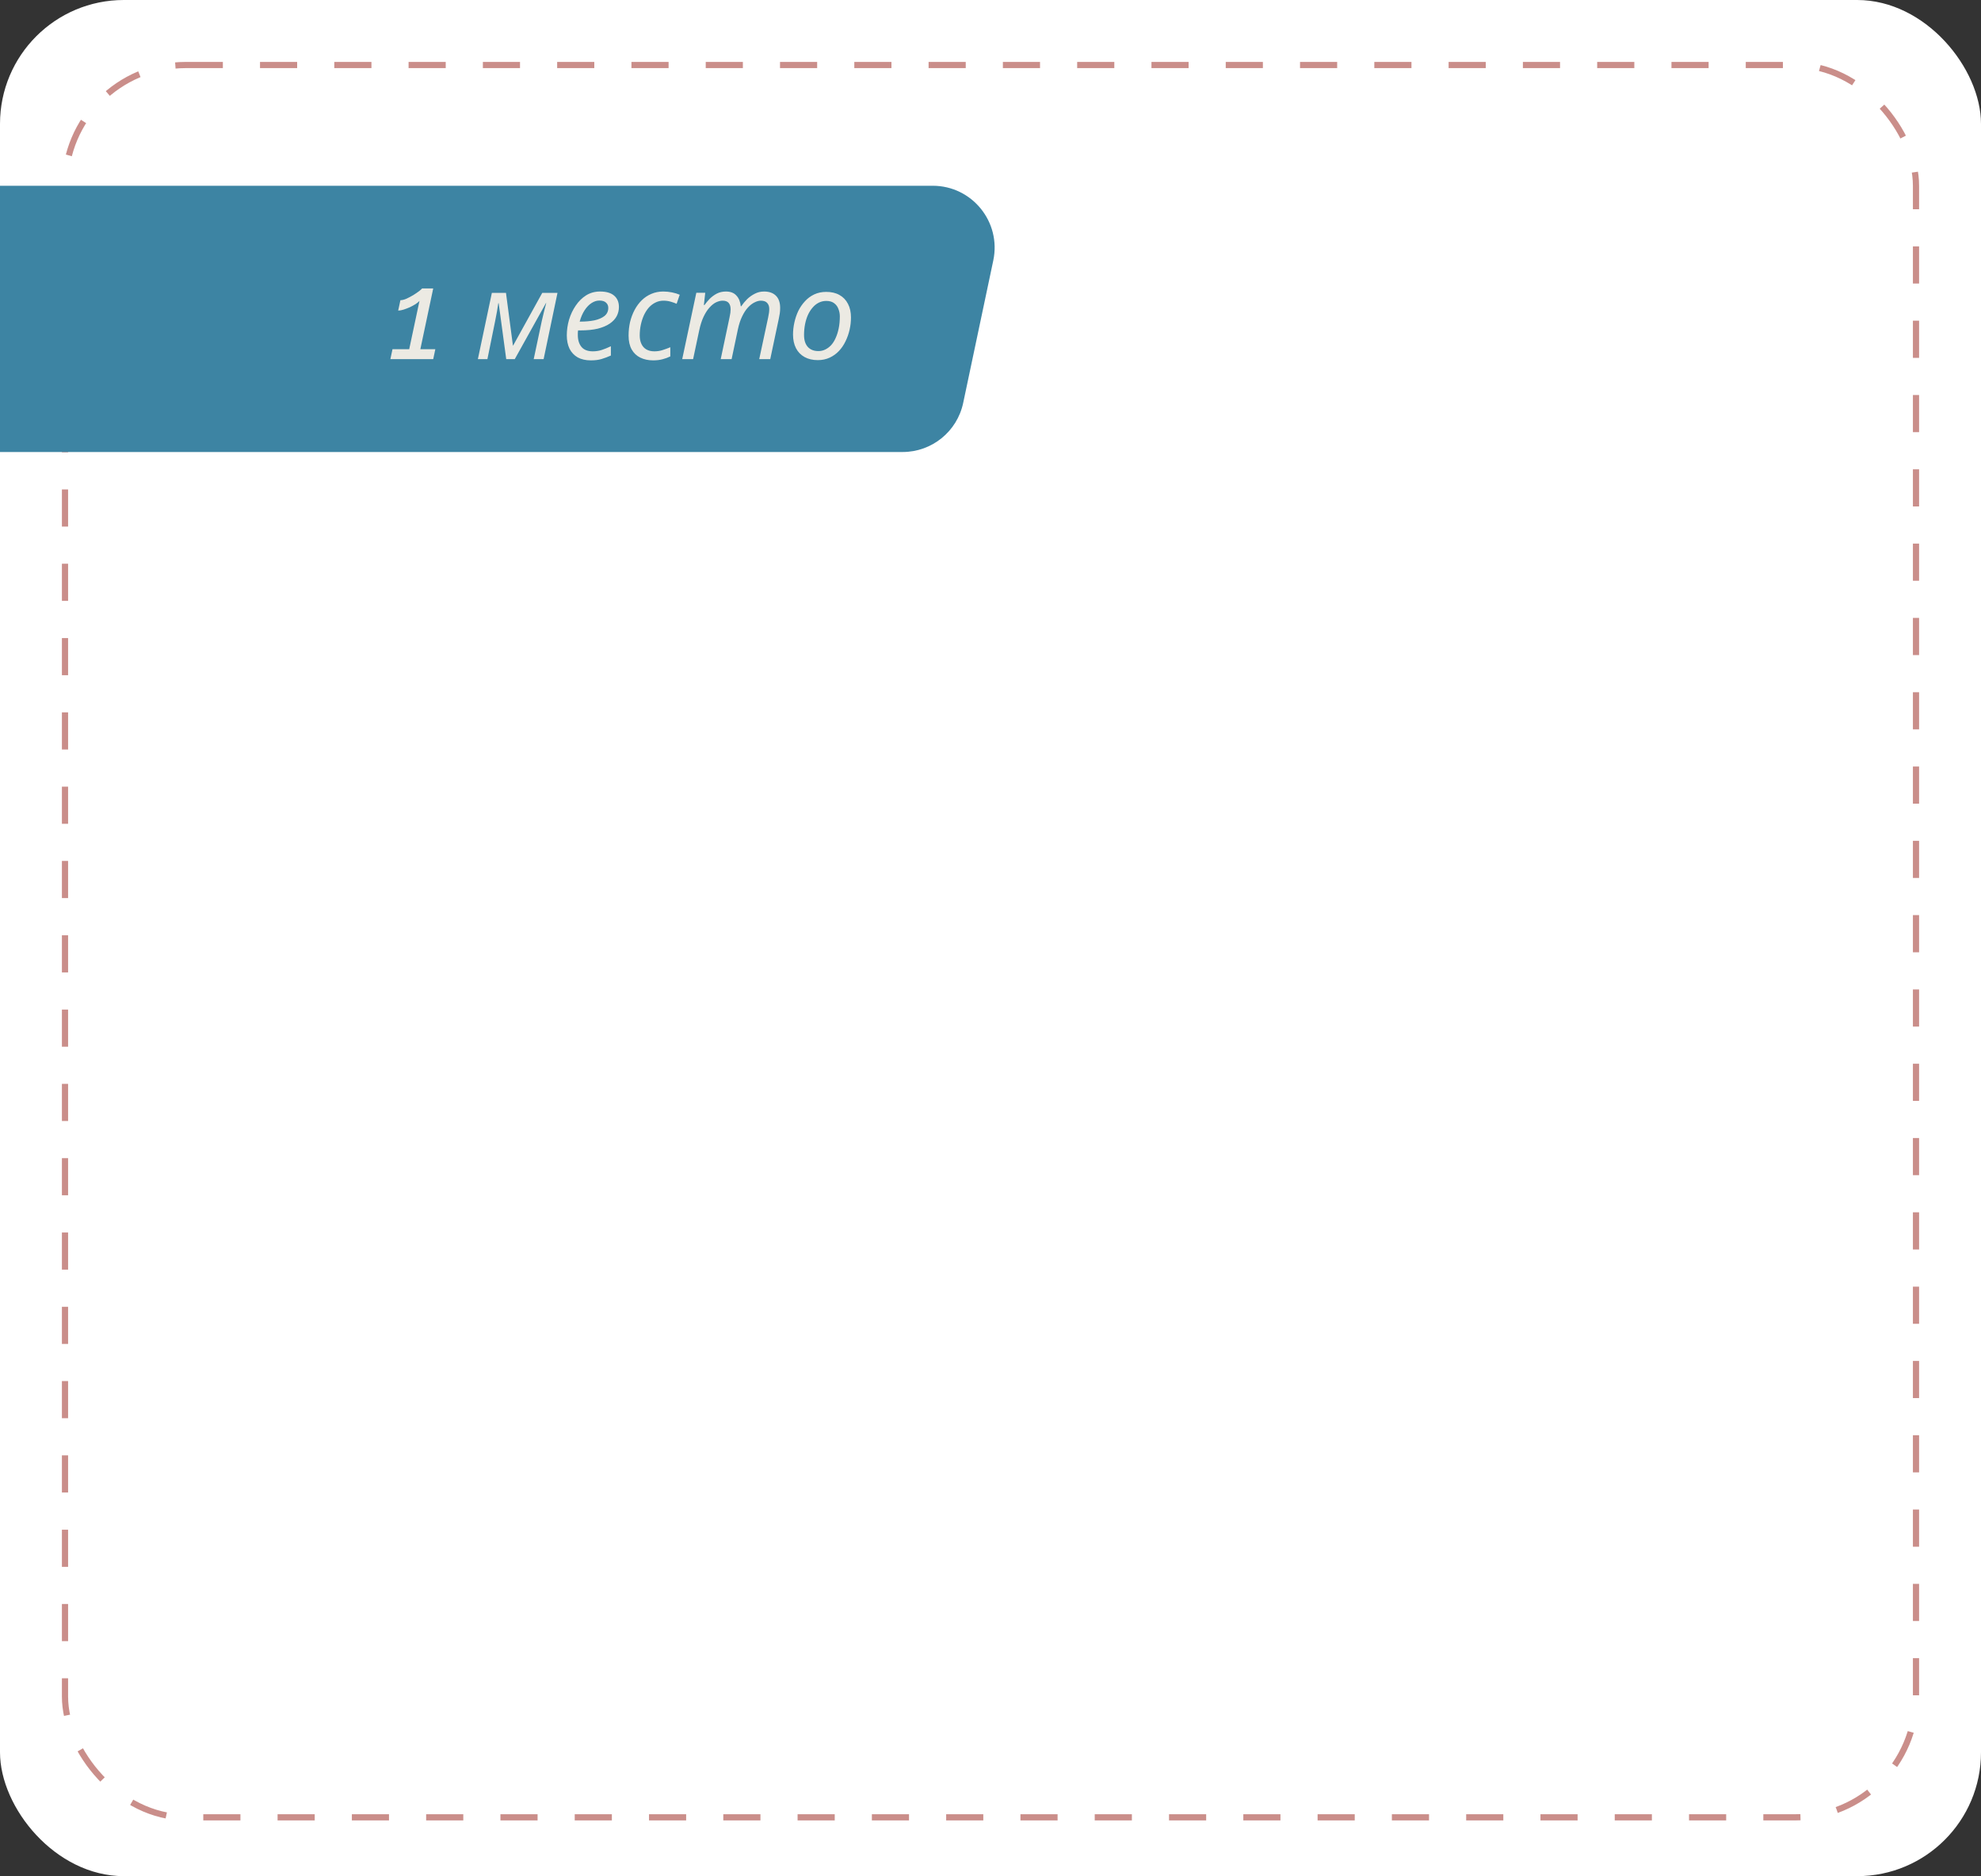 <?xml version="1.0" encoding="UTF-8"?> <svg xmlns="http://www.w3.org/2000/svg" width="320" height="303" viewBox="0 0 320 303" fill="none"><rect x="0" y="0" width="320" height="303" fill="#333333" stroke="none"/><rect width="320" height="303" rx="20" fill="white"></rect><rect x="10.5" y="10.5" width="299" height="283" rx="19.5" stroke="#971E17" stroke-opacity="0.5" stroke-dasharray="6 6"></rect><path d="M0 30H150.666C157.021 30 161.764 35.85 160.45 42.067L155.59 65.067C154.613 69.691 150.532 73 145.806 73H0V30Z" fill="#3D84A3"></path><path d="M63.4 56.4H66.1L67.76 48.6C67.613 48.76 67.4 48.933 67.12 49.12C66.84 49.293 66.533 49.46 66.2 49.62C65.867 49.767 65.533 49.893 65.2 50C64.867 50.107 64.573 50.16 64.32 50.16L64.68 48.48C64.96 48.48 65.287 48.4 65.66 48.24C66.033 48.067 66.4 47.873 66.76 47.66C67.12 47.433 67.433 47.22 67.7 47.02C67.967 46.807 68.127 46.66 68.18 46.58H69.98L67.9 56.4H70.32L69.98 58H63.06L63.4 56.4ZM77.193 58L79.453 47.3H81.733L82.853 55.8H82.893L87.593 47.3H90.053L87.813 58H86.213L87.513 51.86C87.633 51.353 87.753 50.847 87.873 50.34C88.007 49.833 88.127 49.367 88.233 48.94H88.193L83.153 58H81.773L80.553 48.96H80.493C80.44 49.333 80.367 49.793 80.273 50.34C80.18 50.873 80.08 51.393 79.973 51.9L78.733 58H77.193ZM95.438 58.2C94.611 58.2 93.904 58.04 93.318 57.72C92.744 57.387 92.304 56.92 91.998 56.32C91.704 55.707 91.558 54.987 91.558 54.16C91.558 53.307 91.678 52.467 91.918 51.64C92.171 50.8 92.531 50.04 92.998 49.36C93.464 48.667 94.024 48.113 94.678 47.7C95.344 47.287 96.091 47.08 96.918 47.08C97.931 47.08 98.691 47.3 99.198 47.74C99.718 48.18 99.978 48.793 99.978 49.58C99.978 50.1 99.858 50.593 99.618 51.06C99.378 51.513 99.004 51.913 98.498 52.26C97.991 52.607 97.344 52.88 96.558 53.08C95.771 53.267 94.824 53.36 93.718 53.36H93.378C93.364 53.48 93.351 53.607 93.338 53.74C93.338 53.873 93.338 53.993 93.338 54.1C93.338 54.913 93.538 55.56 93.938 56.04C94.338 56.507 94.944 56.74 95.758 56.74C96.264 56.74 96.744 56.667 97.198 56.52C97.651 56.373 98.144 56.173 98.678 55.92V57.42C98.171 57.647 97.671 57.833 97.178 57.98C96.698 58.127 96.118 58.2 95.438 58.2ZM93.778 51.94C94.578 51.94 95.318 51.873 95.998 51.74C96.678 51.593 97.224 51.36 97.638 51.04C98.051 50.707 98.258 50.267 98.258 49.72C98.258 49.373 98.138 49.093 97.898 48.88C97.671 48.653 97.311 48.54 96.818 48.54C96.391 48.54 95.971 48.673 95.558 48.94C95.144 49.207 94.771 49.593 94.438 50.1C94.104 50.607 93.838 51.22 93.638 51.94H93.778ZM105.518 58.2C104.731 58.2 104.038 58.053 103.438 57.76C102.838 57.467 102.371 57.027 102.038 56.44C101.705 55.84 101.538 55.093 101.538 54.2C101.538 53.427 101.618 52.693 101.778 52C101.951 51.293 102.198 50.64 102.518 50.04C102.838 49.44 103.225 48.92 103.678 48.48C104.131 48.04 104.645 47.7 105.218 47.46C105.805 47.207 106.445 47.08 107.138 47.08C107.605 47.08 108.071 47.127 108.538 47.22C109.005 47.313 109.425 47.44 109.798 47.6L109.298 49.06C109.031 48.94 108.711 48.827 108.338 48.72C107.978 48.613 107.585 48.56 107.158 48.56C106.705 48.56 106.278 48.66 105.878 48.86C105.491 49.047 105.138 49.313 104.818 49.66C104.511 50.007 104.245 50.42 104.018 50.9C103.805 51.367 103.638 51.88 103.518 52.44C103.398 52.987 103.338 53.567 103.338 54.18C103.338 54.713 103.431 55.173 103.618 55.56C103.805 55.947 104.071 56.24 104.418 56.44C104.778 56.64 105.205 56.74 105.698 56.74C106.165 56.74 106.605 56.673 107.018 56.54C107.445 56.407 107.865 56.253 108.278 56.08V57.56C107.905 57.747 107.485 57.9 107.018 58.02C106.565 58.14 106.065 58.2 105.518 58.2ZM110.201 58L112.481 47.28H113.921L113.701 49.26H113.801C114.041 48.927 114.321 48.593 114.641 48.26C114.974 47.927 115.354 47.647 115.781 47.42C116.221 47.193 116.714 47.08 117.261 47.08C117.994 47.08 118.554 47.293 118.941 47.72C119.341 48.133 119.581 48.713 119.661 49.46H119.741C120.007 49.06 120.321 48.68 120.681 48.32C121.054 47.96 121.467 47.667 121.921 47.44C122.374 47.2 122.874 47.08 123.421 47.08C124.247 47.08 124.887 47.307 125.341 47.76C125.794 48.213 126.021 48.867 126.021 49.72C126.021 50.04 126.001 50.34 125.961 50.62C125.921 50.887 125.867 51.173 125.801 51.48L124.421 58H122.641L124.081 51.28C124.147 50.973 124.194 50.713 124.221 50.5C124.247 50.287 124.261 50.08 124.261 49.88C124.261 49.48 124.147 49.16 123.921 48.92C123.707 48.68 123.367 48.56 122.901 48.56C122.581 48.56 122.241 48.653 121.881 48.84C121.521 49.013 121.167 49.287 120.821 49.66C120.474 50.033 120.161 50.513 119.881 51.1C119.601 51.673 119.374 52.36 119.201 53.16L118.181 58H116.421L117.841 51.28C117.907 50.973 117.954 50.72 117.981 50.52C118.007 50.307 118.021 50.12 118.021 49.96C118.021 49.52 117.921 49.18 117.721 48.94C117.521 48.687 117.187 48.56 116.721 48.56C116.401 48.56 116.054 48.647 115.681 48.82C115.321 48.993 114.967 49.273 114.621 49.66C114.274 50.033 113.954 50.527 113.661 51.14C113.367 51.753 113.127 52.5 112.941 53.38L111.961 58H110.201ZM132.101 58.16C131.274 58.16 130.561 57.993 129.961 57.66C129.361 57.327 128.901 56.853 128.581 56.24C128.261 55.613 128.101 54.88 128.101 54.04C128.101 53.387 128.174 52.733 128.321 52.08C128.467 51.413 128.681 50.787 128.961 50.2C129.254 49.613 129.614 49.093 130.041 48.64C130.467 48.173 130.967 47.807 131.541 47.54C132.114 47.273 132.754 47.14 133.461 47.14C134.301 47.14 135.014 47.307 135.601 47.64C136.201 47.973 136.661 48.453 136.981 49.08C137.301 49.693 137.461 50.427 137.461 51.28C137.461 51.933 137.387 52.587 137.241 53.24C137.094 53.893 136.874 54.52 136.581 55.12C136.301 55.707 135.947 56.227 135.521 56.68C135.094 57.133 134.594 57.493 134.021 57.76C133.447 58.027 132.807 58.16 132.101 58.16ZM132.201 56.7C132.587 56.7 132.947 56.62 133.281 56.46C133.627 56.3 133.947 56.067 134.241 55.76C134.534 55.44 134.781 55.053 134.981 54.6C135.194 54.133 135.361 53.607 135.481 53.02C135.601 52.433 135.661 51.787 135.661 51.08C135.661 50.68 135.587 50.293 135.441 49.92C135.307 49.533 135.081 49.22 134.761 48.98C134.441 48.727 134.014 48.6 133.481 48.6C133.041 48.6 132.634 48.693 132.261 48.88C131.887 49.067 131.554 49.333 131.261 49.68C130.967 50.013 130.714 50.413 130.501 50.88C130.301 51.333 130.147 51.833 130.041 52.38C129.934 52.927 129.881 53.5 129.881 54.1C129.881 54.927 130.081 55.567 130.481 56.02C130.894 56.473 131.467 56.7 132.201 56.7Z" fill="#ECEAE3"></path></svg> 